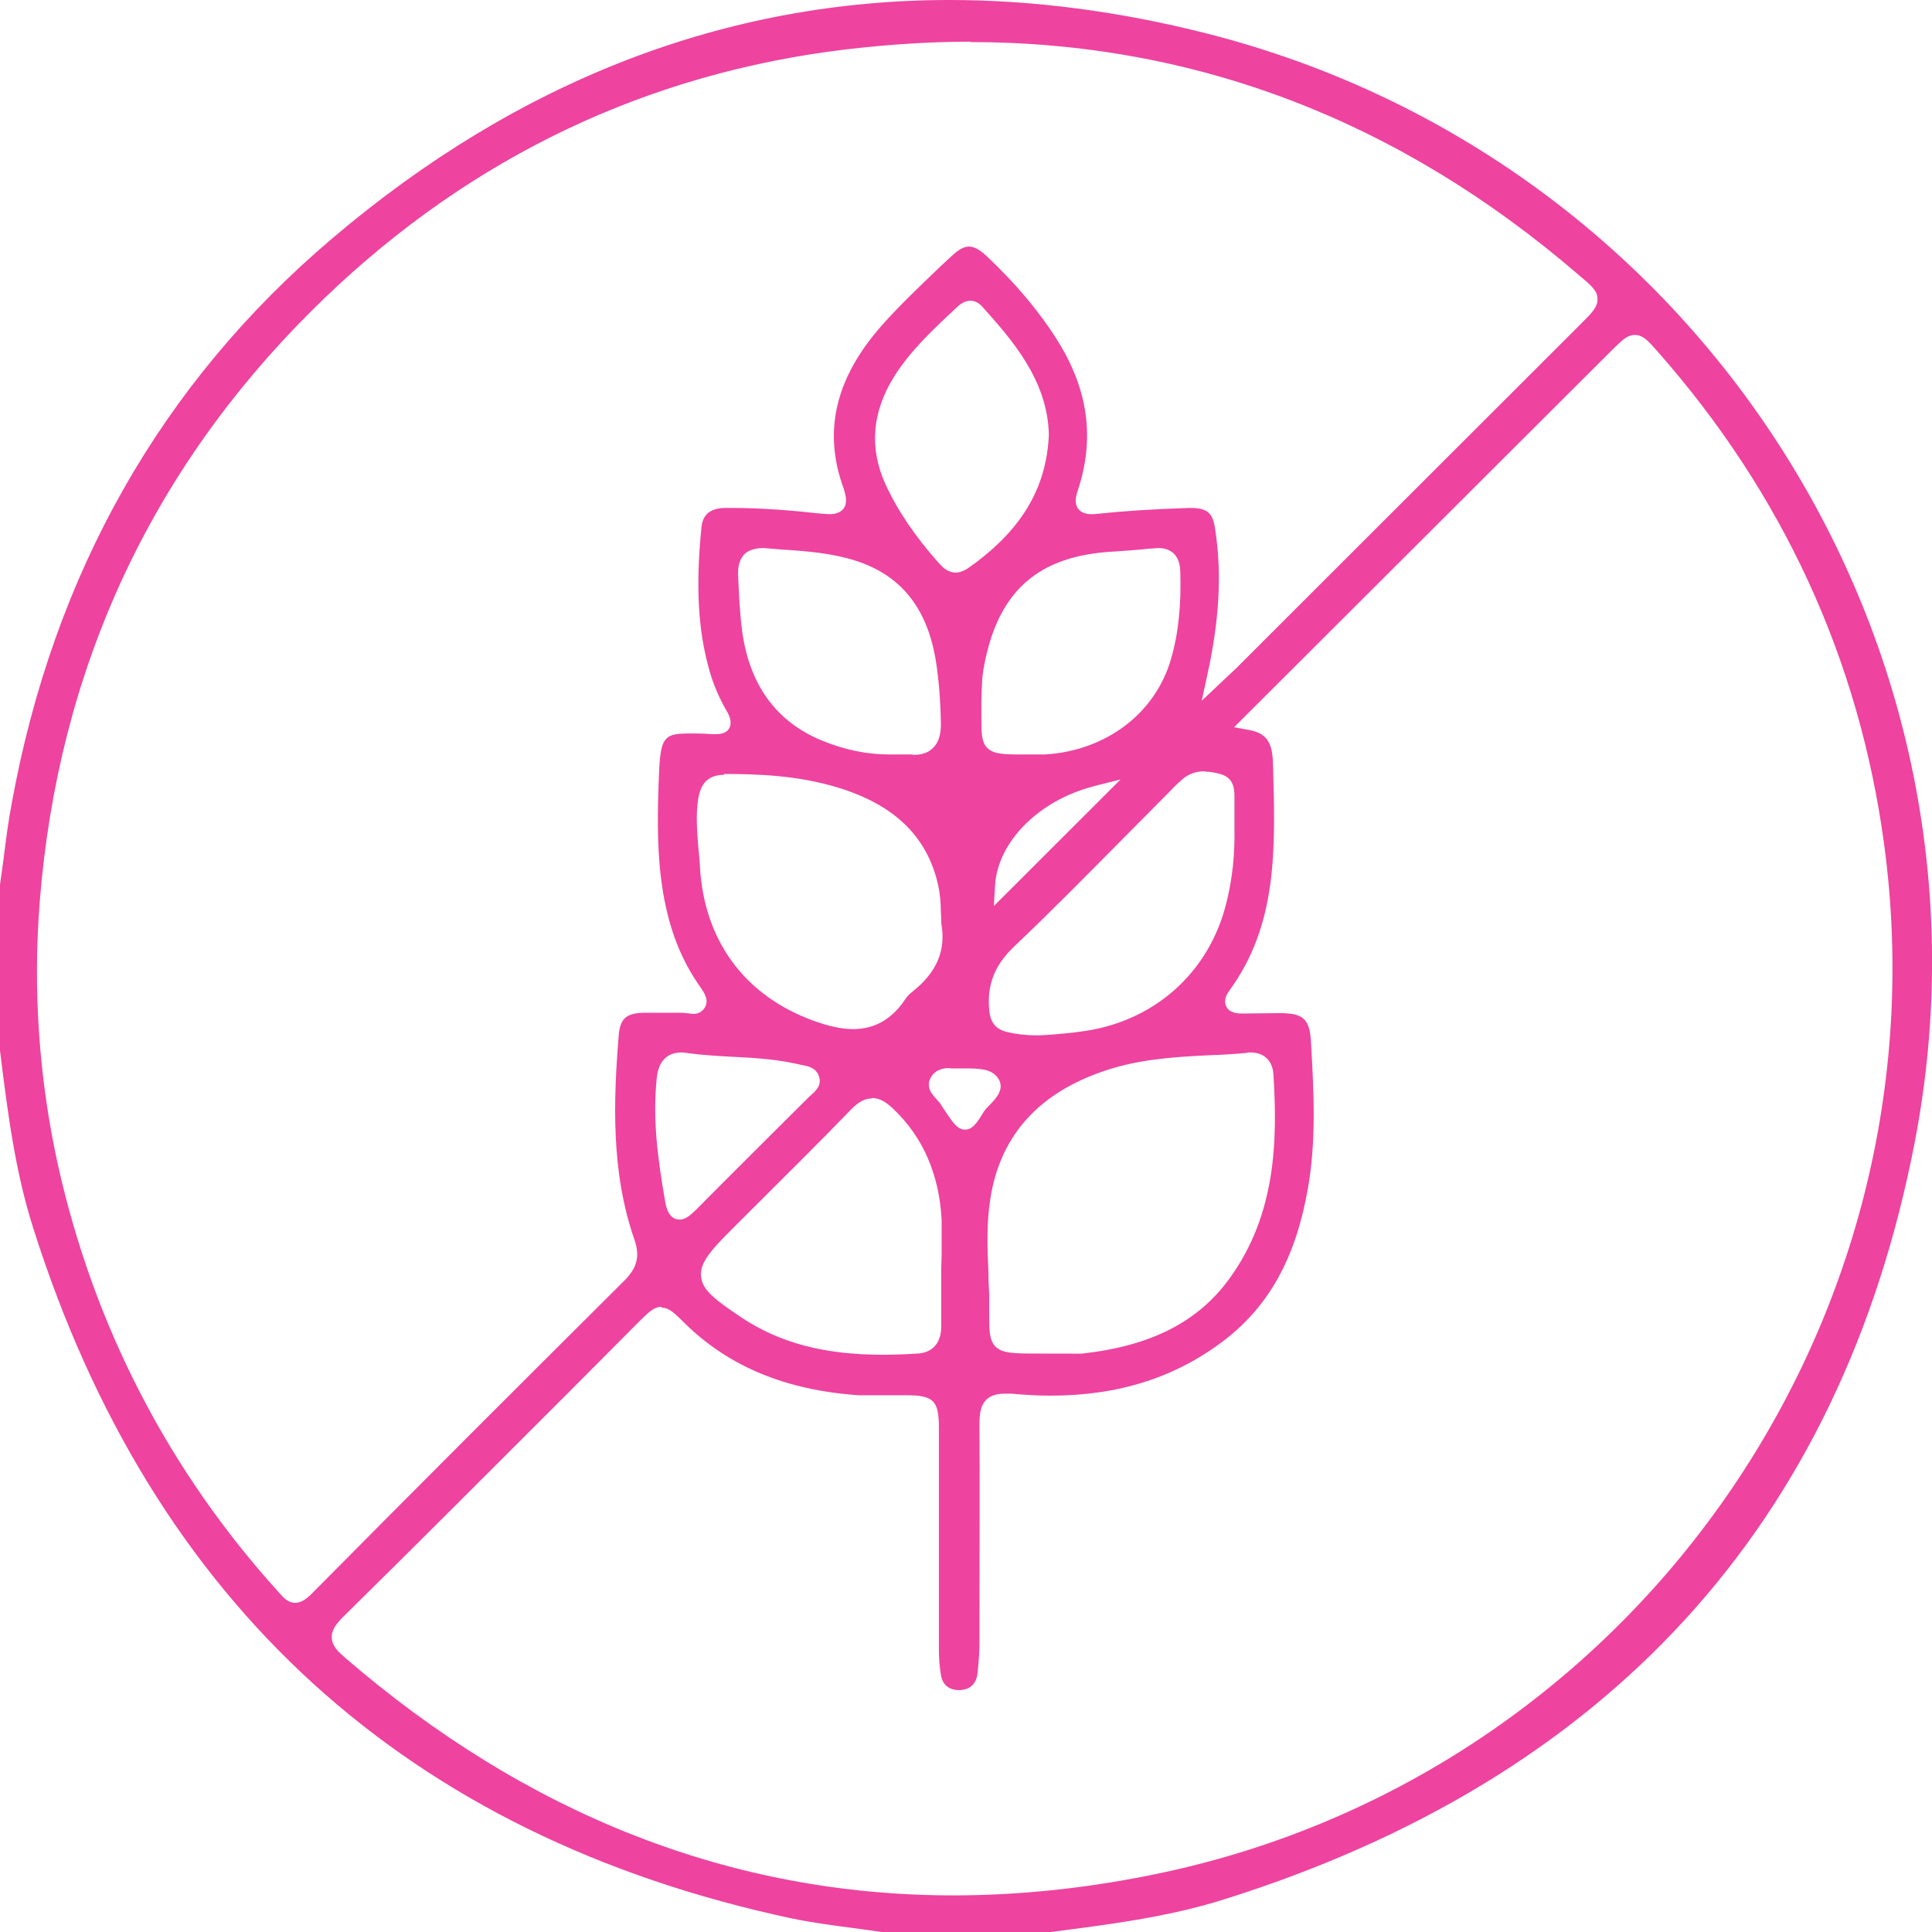 <svg xmlns="http://www.w3.org/2000/svg" fill="none" viewBox="0 0 60 60" height="60" width="60">
<path fill="#EE439F" d="M27.378 60C27.112 59.964 26.809 59.915 26.507 59.879C25.865 59.794 25.223 59.71 24.581 59.577C12.642 57.024 4.723 49.802 1.029 38.129C0.484 36.411 0.254 34.694 0 32.625V27.472L0.109 26.686C0.182 26.105 0.254 25.524 0.363 24.956C1.659 17.819 5.001 11.915 10.305 7.415C16.093 2.492 22.559 0 29.497 0C32.077 0 34.765 0.351 37.477 1.04C52.771 4.923 62.434 20.044 59.467 35.456C57.179 47.323 49.95 55.246 37.986 58.996C36.254 59.54 34.414 59.77 32.634 60H32.573H27.378ZM20.549 40.585C20.307 40.585 20.137 40.754 19.822 41.069L17.667 43.234C15.342 45.556 13.029 47.879 10.68 50.19C10.45 50.419 10.293 50.613 10.305 50.855C10.305 51.109 10.498 51.29 10.692 51.46C16.371 56.371 22.741 58.863 29.607 58.863C31.58 58.863 33.614 58.657 35.673 58.246C50.507 55.306 60.545 41.226 58.511 26.202C57.736 20.48 55.374 15.327 51.463 10.899C51.185 10.585 51.027 10.403 50.773 10.403C50.519 10.403 50.361 10.585 50.059 10.875L38.325 22.585L38.785 22.669C39.403 22.778 39.524 23.141 39.536 23.782C39.608 26.371 39.681 28.706 38.18 30.762C38.046 30.944 38.01 31.113 38.083 31.258C38.192 31.476 38.47 31.476 38.579 31.476C38.579 31.476 39.499 31.464 39.742 31.464C40.468 31.464 40.662 31.645 40.71 32.298C40.807 33.956 40.88 35.444 40.614 36.931C40.238 39.06 39.415 40.548 38.034 41.613C36.521 42.774 34.753 43.343 32.622 43.343C32.222 43.343 31.822 43.319 31.411 43.282C31.338 43.282 31.265 43.282 31.205 43.282C31.035 43.282 30.793 43.306 30.624 43.476C30.454 43.645 30.418 43.899 30.418 44.226C30.43 46.21 30.418 48.194 30.418 50.19V51C30.418 51.327 30.393 51.653 30.357 51.968C30.321 52.294 30.127 52.476 29.8 52.488C29.461 52.488 29.267 52.319 29.219 52.004C29.171 51.726 29.158 51.448 29.158 51.169V44.335C29.158 43.5 28.989 43.331 28.153 43.331H27.209C27.027 43.331 26.846 43.331 26.664 43.331C24.4 43.173 22.632 42.435 21.276 41.105C20.948 40.778 20.779 40.609 20.537 40.609L20.549 40.585ZM30.176 1.294C28.71 1.294 27.209 1.403 25.695 1.609C19.556 2.468 14.168 5.177 9.663 9.665C4.638 14.673 1.804 20.843 1.235 27.992C1.017 30.738 1.211 33.484 1.792 36.145C2.906 41.165 5.219 45.653 8.658 49.452C8.803 49.621 8.949 49.778 9.166 49.778C9.372 49.778 9.53 49.633 9.639 49.536C12.872 46.27 16.129 43.016 19.387 39.774C19.786 39.375 19.883 39.012 19.701 38.492C18.975 36.411 19.047 34.198 19.217 32.129C19.265 31.621 19.459 31.452 20.052 31.452H21.191L21.518 31.488C21.808 31.488 21.905 31.282 21.929 31.198C21.99 30.992 21.845 30.798 21.748 30.653C21.166 29.831 20.791 28.887 20.597 27.738C20.404 26.613 20.416 25.464 20.452 24.387C20.5 22.863 20.561 22.778 21.469 22.778C21.663 22.778 21.869 22.778 22.123 22.802C22.135 22.802 22.159 22.802 22.172 22.802C22.341 22.802 22.547 22.79 22.644 22.621C22.753 22.427 22.644 22.21 22.571 22.089C22.329 21.665 22.159 21.266 22.038 20.843C21.675 19.585 21.602 18.206 21.784 16.379C21.808 16.125 21.917 15.786 22.511 15.774H22.741C23.697 15.774 24.654 15.859 25.538 15.956C25.623 15.956 25.695 15.968 25.756 15.968C25.841 15.968 26.071 15.968 26.204 15.786C26.325 15.605 26.264 15.375 26.204 15.181C25.55 13.403 25.937 11.746 27.39 10.101C27.96 9.46 28.601 8.855 29.219 8.262L29.546 7.96C29.764 7.754 29.933 7.657 30.091 7.657C30.248 7.657 30.43 7.754 30.648 7.96C31.544 8.806 32.27 9.665 32.84 10.573C33.796 12.097 34.002 13.609 33.481 15.206C33.409 15.411 33.36 15.629 33.481 15.798C33.59 15.944 33.772 15.968 33.893 15.968C33.954 15.968 34.014 15.968 34.087 15.956C34.91 15.871 35.794 15.81 36.944 15.774C37.514 15.774 37.671 15.931 37.744 16.476C37.95 17.855 37.865 19.282 37.489 20.988L37.32 21.762L38.386 20.758L49.102 10.052C49.441 9.714 49.623 9.532 49.611 9.278C49.611 9.024 49.405 8.855 49.029 8.54C43.459 3.738 37.102 1.306 30.115 1.306L30.176 1.294ZM27.076 34.113C26.797 34.113 26.579 34.306 26.434 34.452C25.526 35.395 24.593 36.315 23.673 37.234L22.704 38.202C22.099 38.806 21.724 39.218 21.772 39.641C21.808 40.065 22.208 40.367 23.019 40.911C24.218 41.71 25.61 42.073 27.415 42.073C27.766 42.073 28.129 42.06 28.492 42.036C28.965 42.012 29.231 41.698 29.231 41.202V39.435L29.243 38.964C29.243 38.601 29.243 38.25 29.243 37.887C29.171 36.472 28.662 35.298 27.718 34.415C27.56 34.27 27.354 34.101 27.088 34.101L27.076 34.113ZM38.724 32.698C38.337 32.734 37.962 32.758 37.574 32.77C36.569 32.819 35.54 32.879 34.535 33.181C32.343 33.847 31.072 35.202 30.757 37.222C30.636 37.984 30.66 38.758 30.696 39.496C30.696 39.726 30.708 39.968 30.721 40.198C30.721 40.452 30.721 40.657 30.721 40.827C30.721 41.31 30.721 41.601 30.902 41.806C31.12 42.036 31.471 42.036 32.307 42.036H33.239C33.36 42.048 33.493 42.036 33.614 42.036C35.77 41.794 37.223 41.044 38.204 39.677C39.608 37.718 39.681 35.492 39.548 33.375C39.524 32.94 39.257 32.685 38.834 32.685H38.737L38.724 32.698ZM21.166 32.685C20.706 32.685 20.44 32.964 20.392 33.52C20.27 34.754 20.416 35.927 20.658 37.319C20.682 37.452 20.755 37.875 21.106 37.875C21.3 37.875 21.445 37.73 21.614 37.573C22.268 36.907 25.15 34.04 25.15 34.04C25.32 33.895 25.538 33.714 25.429 33.411C25.332 33.157 25.09 33.109 24.945 33.085C24.157 32.891 23.443 32.855 22.741 32.819C22.293 32.794 21.845 32.77 21.397 32.71C21.324 32.698 21.251 32.685 21.179 32.685H21.166ZM29.51 33.169C29.389 33.169 29.086 33.169 28.916 33.448C28.723 33.774 28.977 34.016 29.086 34.137C29.122 34.185 29.171 34.234 29.195 34.258C29.231 34.331 29.279 34.391 29.316 34.452C29.607 34.887 29.74 35.081 29.97 35.081C30.212 35.081 30.345 34.863 30.563 34.512C30.599 34.452 30.672 34.379 30.745 34.306C30.926 34.113 31.205 33.835 31.011 33.508C30.817 33.194 30.442 33.194 30.127 33.181C30.042 33.181 29.958 33.181 29.873 33.181H29.497L29.51 33.169ZM37.417 23.952C37.138 23.952 36.908 24.036 36.714 24.206C36.605 24.302 36.496 24.399 36.4 24.508L34.959 25.96C33.808 27.121 32.67 28.282 31.483 29.407C30.89 29.976 30.648 30.581 30.721 31.367C30.757 31.766 30.926 31.972 31.302 32.056C31.568 32.117 31.859 32.153 32.174 32.153C32.561 32.153 32.936 32.105 33.324 32.069L33.506 32.044C35.794 31.778 37.562 30.23 38.095 28.004C38.276 27.278 38.349 26.528 38.337 25.79V25.548C38.337 25.355 38.337 25.149 38.337 24.956C38.337 24.907 38.337 24.859 38.337 24.811C38.337 24.581 38.361 24.157 37.889 24.036C37.719 23.988 37.562 23.964 37.417 23.964V23.952ZM22.498 24.061C21.881 24.061 21.748 24.472 21.687 24.786C21.602 25.319 21.651 25.827 21.687 26.323C21.711 26.516 21.724 26.698 21.736 26.891C21.857 29.189 23.104 30.907 25.247 31.694C25.744 31.875 26.143 31.96 26.494 31.96C27.173 31.96 27.718 31.645 28.141 30.992C28.19 30.919 28.274 30.847 28.335 30.798C29.086 30.206 29.389 29.516 29.231 28.669C29.231 28.573 29.231 28.452 29.219 28.331C29.219 28.04 29.195 27.762 29.134 27.484C28.795 25.972 27.766 24.98 25.986 24.448C24.787 24.085 23.552 24.036 22.511 24.036H22.474L22.498 24.061ZM33.954 24.423C32.258 24.859 30.975 26.153 30.902 27.508L30.866 28.137L34.801 24.206L33.941 24.423H33.954ZM28.359 23.444C28.638 23.444 28.844 23.371 28.989 23.214C29.158 23.044 29.231 22.778 29.219 22.427C29.207 21.75 29.158 21.145 29.074 20.589C28.819 18.919 28.008 17.879 26.591 17.419C25.841 17.177 25.066 17.117 24.315 17.069C24.315 17.069 23.734 17.02 23.721 17.02C23.37 17.02 23.201 17.129 23.116 17.214C23.019 17.311 22.91 17.504 22.922 17.843C22.947 18.423 22.971 18.992 23.043 19.561C23.261 21.242 24.085 22.391 25.489 22.984C26.216 23.286 26.918 23.431 27.621 23.431H28.008C28.008 23.431 28.274 23.431 28.335 23.431L28.359 23.444ZM35.637 17.044C35.286 17.081 34.947 17.105 34.595 17.129C32.246 17.25 30.999 18.351 30.563 20.673C30.49 21.036 30.49 21.399 30.478 21.75V22.282C30.478 22.766 30.478 23.044 30.66 23.226C30.854 23.419 31.156 23.431 31.713 23.431H32.016C32.161 23.431 32.295 23.431 32.44 23.431C34.329 23.323 35.867 22.173 36.363 20.48C36.593 19.694 36.69 18.811 36.654 17.722C36.63 17.117 36.218 17.02 35.976 17.02L35.637 17.044ZM30.139 9.339C29.958 9.339 29.812 9.448 29.703 9.556C28.977 10.234 28.274 10.887 27.766 11.698C27.088 12.786 26.991 13.899 27.487 15.012C27.863 15.835 28.396 16.633 29.171 17.504C29.292 17.637 29.449 17.782 29.679 17.782C29.8 17.782 29.921 17.734 30.042 17.661C31.689 16.512 32.501 15.194 32.573 13.5C32.537 11.794 31.411 10.536 30.503 9.52C30.369 9.375 30.236 9.339 30.139 9.339Z"></path>
</svg>
